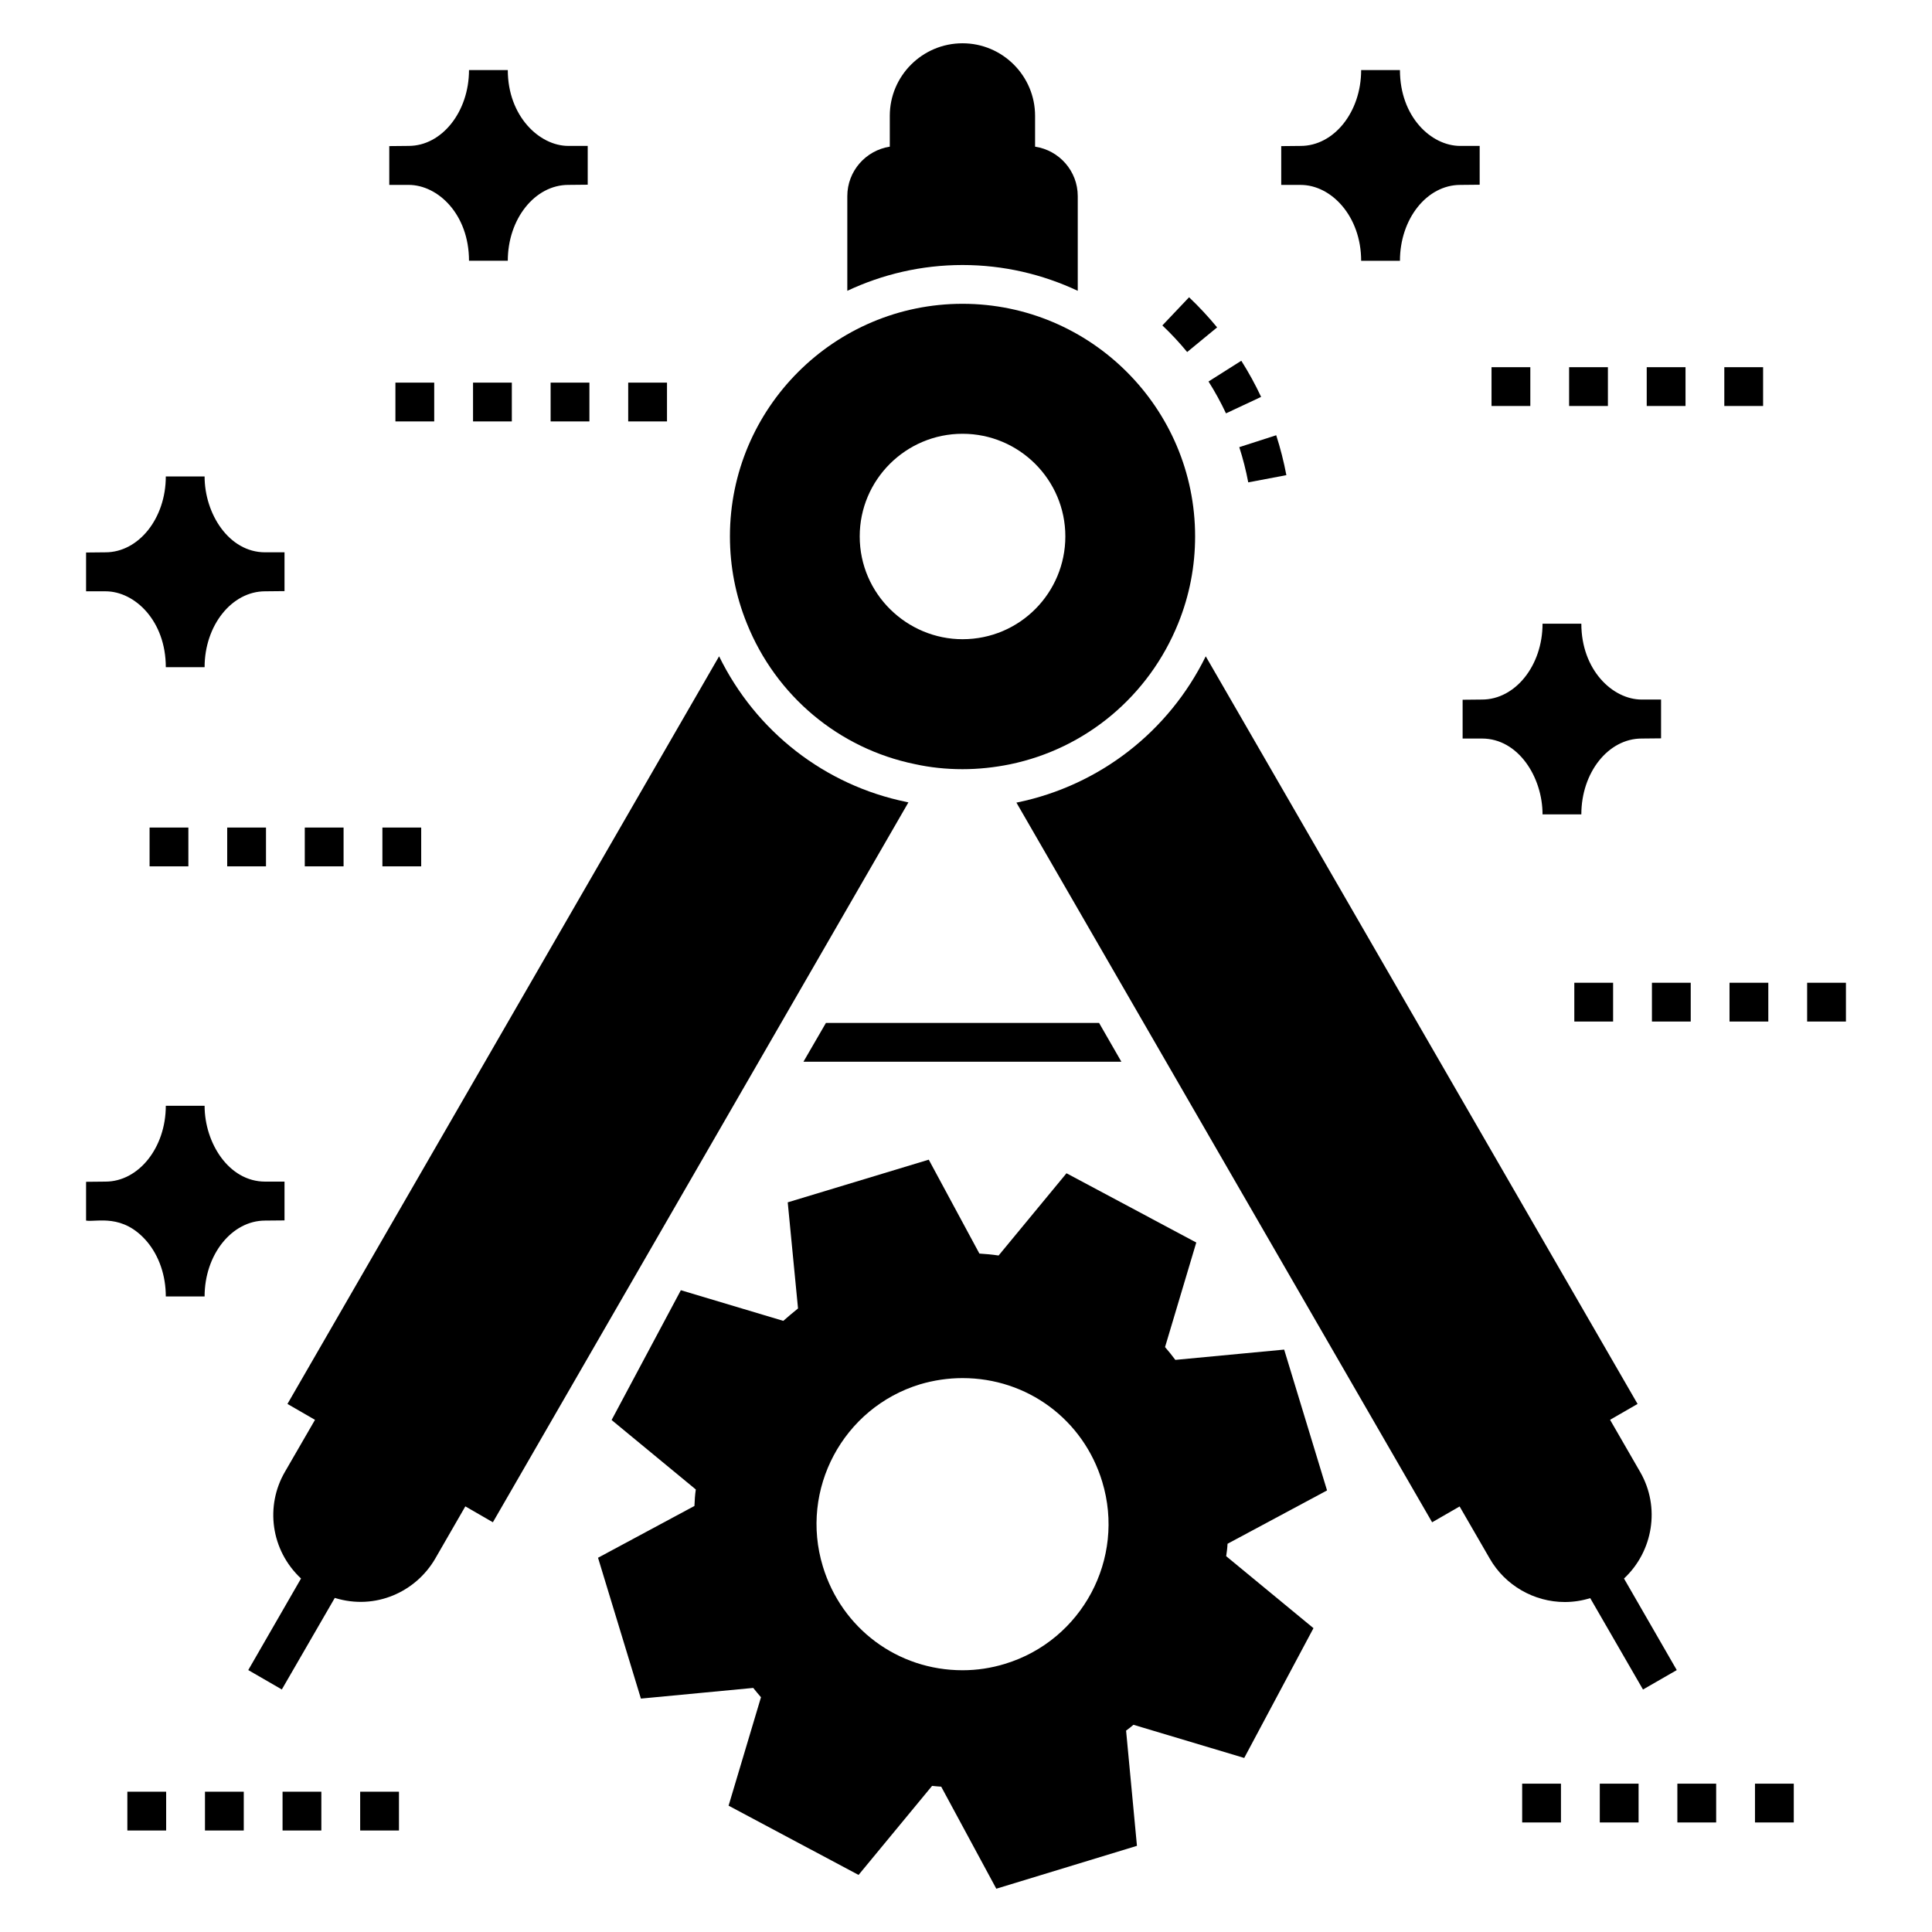 <?xml version="1.0" encoding="UTF-8"?>
<!-- Uploaded to: SVG Repo, www.svgrepo.com, Generator: SVG Repo Mixer Tools -->
<svg fill="#000000" width="800px" height="800px" version="1.1" viewBox="144 144 512 512" xmlns="http://www.w3.org/2000/svg">
 <g>
  <path d="m259.35 557.03 7.969-13.828 7.301 4.215 110.12-190.78c-0.152-0.051-0.309-0.051-0.461-0.102-21.695-4.422-39.945-18.66-49.711-38.609l-114.39 198.13 7.301 4.215-7.969 13.777c-5.246 9.008-3.793 20.742 4.266 28.273l-13.984 24.266 8.895 5.141 14.035-24.266c10.82 3.356 21.527-1.633 26.629-10.43z"/>
  <path d="m588.36 586.59-13.984-24.266c7.66-7.144 9.715-18.867 4.266-28.273l-7.957-13.793 7.289-4.199-114.44-198.13c-9.77 19.895-28.07 34.188-49.867 38.711-0.102 0-0.207 0.051-0.309 0.051l110.17 190.73 7.285-4.195 7.984 13.809c4.062 7.094 11.723 11.516 19.895 11.516 2.312 0 4.574-0.359 6.734-1.027l13.984 24.215z"/>
  <path d="m452.04 230.24c2.324 2.203 4.539 4.574 6.57 7.051l7.941-6.531c-2.305-2.801-4.805-5.484-7.434-7.981z"/>
  <path d="m464.27 245.1c1.719 2.715 3.273 5.555 4.629 8.445l9.309-4.363c-1.535-3.281-3.305-6.504-5.25-9.578z"/>
  <path d="m472.42 262.5c0.984 3.035 1.781 6.172 2.379 9.332l10.102-1.914c-0.676-3.578-1.582-7.133-2.691-10.574z"/>
  <path d="m337.44 286.15c0 7.918 1.492 15.68 4.473 23.031 7.711 19.227 24.418 33.211 44.57 37.324 3.957 0.875 8.227 1.336 12.594 1.336 4.266 0 8.484-0.461 12.543-1.285 20.203-4.164 36.859-18.148 44.625-37.375 2.981-7.352 4.473-15.113 4.473-23.031 0-33.98-27.656-61.641-61.641-61.641-33.98 0-61.637 27.66-61.637 61.641zm61.641-27.195c15.012 0 27.246 12.184 27.246 27.195 0 14.91-12.031 27.246-27.246 27.246-14.652 0-27.246-11.926-27.246-27.246-0.004-15.012 12.234-27.195 27.246-27.195z"/>
  <path d="m399.08 155.47c-10.641 0-19.277 8.637-19.277 19.227v8.172c-6.348 0.98-11.258 6.453-11.258 13.113v25.086c9.305-4.371 19.637-6.836 30.535-6.836s21.23 2.469 30.535 6.836v-25.086c0-6.68-4.938-12.16-11.309-13.117v-8.168c0-10.59-8.637-19.227-19.227-19.227z"/>
  <path d="m356.92 425.37h84.258l-5.91-10.281h-72.387z"/>
  <path d="m495.68 538.98-11.363-37.324-28.84 2.727c-0.875-1.184-1.801-2.312-2.727-3.394l8.277-27.711-34.395-18.352-17.992 21.797c-1.695-0.258-3.394-0.41-5.09-0.516l-13.418-24.883-37.375 11.309 2.727 28.121c-1.336 1.078-2.621 2.16-3.906 3.289l-27.145-8.121-18.352 34.395 22.312 18.406c-0.207 1.441-0.309 2.93-0.359 4.371l-25.551 13.727 11.363 37.324 29.766-2.828c0.668 0.824 1.336 1.645 2.055 2.469l-8.586 28.738 34.445 18.352 19.484-23.598c0.824 0.102 1.645 0.152 2.418 0.207l14.602 27.043 37.273-11.363-2.879-30.535c0.668-0.461 1.285-0.977 1.953-1.543l29.355 8.789 18.352-34.395-23.133-19.074c0.152-1.027 0.309-2.16 0.359-3.289zm-85.34 45.957c-3.703 1.133-7.453 1.695-11.258 1.695-17.172 0-32.027-11.055-37.016-27.504-6.219-20.41 5.348-42.051 25.758-48.273 3.648-1.078 7.453-1.645 11.258-1.645 17.172 0 32.027 11 37.016 27.453 6.219 20.41-5.348 42.055-25.758 48.273z"/>
  <path d="m245.34 363.31h10.281v10.281h-10.281z"/>
  <path d="m204.21 363.31h10.281v10.281h-10.281z"/>
  <path d="m224.77 363.31h10.281v10.281h-10.281z"/>
  <path d="m183.64 363.31h10.281v10.281h-10.281z"/>
  <path d="m269.36 245.4h10.281v10.281h-10.281z"/>
  <path d="m310.48 245.4h10.281v10.281h-10.281z"/>
  <path d="m248.79 245.4h10.281v10.281h-10.281z"/>
  <path d="m289.92 245.4h10.281v10.281h-10.281z"/>
  <path d="m600.96 241.31h10.281v10.281h-10.281z"/>
  <path d="m539.27 241.31h10.281v10.281h-10.281z"/>
  <path d="m580.4 241.31h10.281v10.281h-10.281z"/>
  <path d="m559.83 241.31h10.281v10.281h-10.281z"/>
  <path d="m561.21 404.44h10.281v10.281h-10.281z"/>
  <path d="m581.78 404.44h10.281v10.281h-10.281z"/>
  <path d="m622.91 404.44h10.281v10.281h-10.281z"/>
  <path d="m602.34 404.44h10.281v10.281h-10.281z"/>
  <path d="m198.32 618.82h10.281v10.281h-10.281z"/>
  <path d="m177.75 618.82h10.281v10.281h-10.281z"/>
  <path d="m218.88 618.82h10.281v10.281h-10.281z"/>
  <path d="m239.45 618.82h10.281v10.281h-10.281z"/>
  <path d="m609.09 616.69h10.281v10.281h-10.281z"/>
  <path d="m588.52 616.69h10.281v10.281h-10.281z"/>
  <path d="m547.39 616.69h10.281v10.281h-10.281z"/>
  <path d="m567.96 616.69h10.281v10.281h-10.281z"/>
  <path d="m219.4 290.37h-5.141c-9.625 0-16.039-10.25-16.039-20.102h-10.281c0 11.105-7.199 20.102-15.988 20.102l-5.141 0.051v10.281h5.141c7.824 0 15.988 7.879 15.988 20.102h10.281c0-11.055 7.199-20.102 16.039-20.102l5.141-0.051z"/>
  <path d="m531.61 329.44v10.281h5.141c9.629 0 16.039 10.254 16.039 20.102h10.281c0-11.105 7.144-20.102 15.988-20.102l5.141-0.051v-10.281h-5.141c-7.715 0-15.988-7.875-15.988-20.102h-10.281c0 11.055-7.199 20.102-16.039 20.102z"/>
  <path d="m515 162.57h-10.281c0 11.105-7.199 20.102-16.039 20.102l-5.141 0.051v10.281h5.141c8.176 0 16.039 8.363 16.039 20.102h10.281c0-11.105 7.144-20.102 15.988-20.102l5.141-0.051v-10.281h-5.141c-7.75 0-15.988-7.785-15.988-20.102z"/>
  <path d="m219.4 467.42v-10.281h-5.141c-9.625 0-16.039-10.25-16.039-20.102h-10.281c0 11.105-7.199 20.102-15.988 20.102l-5.141 0.051v10.281c2.91 0.445 9.723-1.957 16.141 5.551 3.238 3.856 4.988 9.047 4.988 14.547h10.281c0-11.055 7.199-20.102 16.039-20.102z"/>
  <path d="m294.61 193 5.141-0.051v-10.281h-5.141c-7.676 0-16.039-7.91-16.039-20.102h-10.281c0 11.055-7.199 20.102-15.988 20.102l-5.141 0.051v10.281h5.141c7.746 0 15.988 7.781 15.988 20.102h10.281c0-11.105 7.195-20.102 16.039-20.102z"/>
 </g>
</svg>